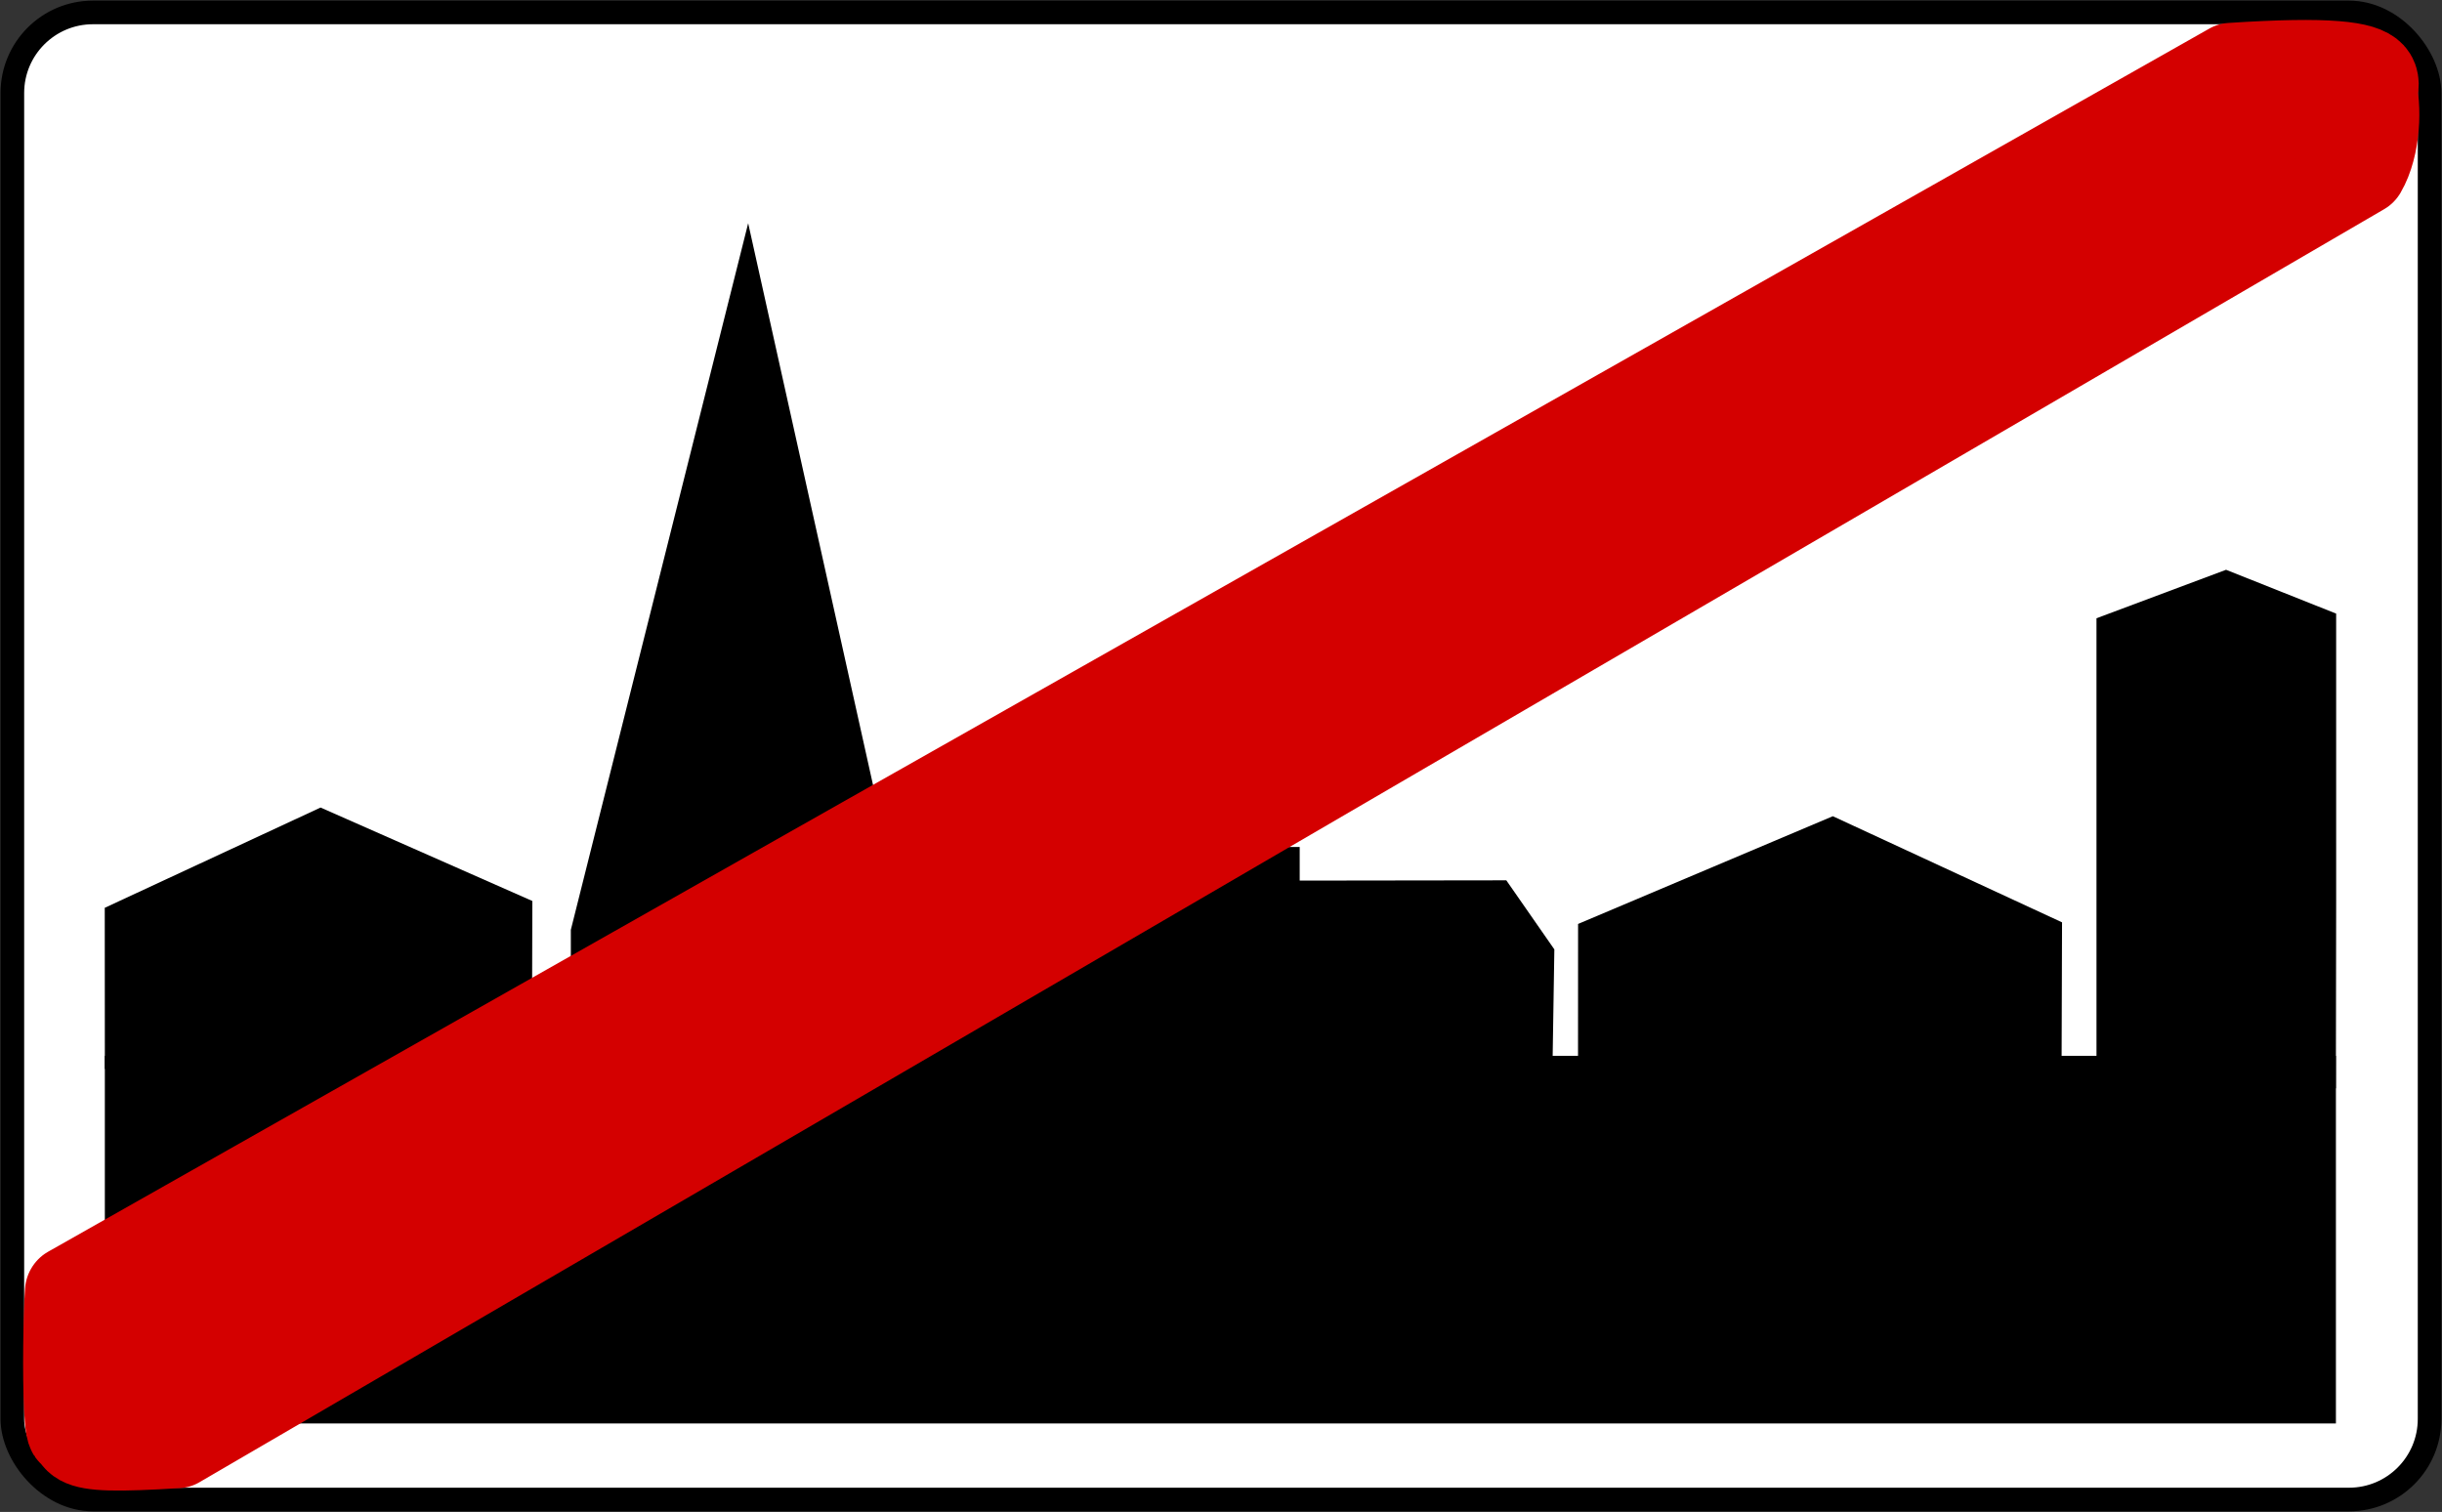 <?xml version="1.0" encoding="UTF-8" standalone="no"?> <!-- Created with Inkscape (http://www.inkscape.org/) --> <svg xmlns:dc="http://purl.org/dc/elements/1.1/" xmlns:cc="http://creativecommons.org/ns#" xmlns:rdf="http://www.w3.org/1999/02/22-rdf-syntax-ns#" xmlns:svg="http://www.w3.org/2000/svg" xmlns="http://www.w3.org/2000/svg" xmlns:sodipodi="http://sodipodi.sourceforge.net/DTD/sodipodi-0.dtd" xmlns:inkscape="http://www.inkscape.org/namespaces/inkscape" height="255.919" width="413.325" id="svg2" sodipodi:version="0.32" inkscape:version="0.48.2 r9819" version="1.0" sodipodi:docname="AJAX.svg"><rect width="100%" height="100%" fill="#333333" stroke="none"/>   <defs id="defs4"/>   <sodipodi:namedview id="base" pagecolor="#ffffff" bordercolor="#666666" borderopa3="1.0" inkscape:pageopa3="0.0" inkscape:pageshadow="2" inkscape:cx="176.56875" inkscape:cy="108.81146" inkscape:zoom="2" inkscape:document-units="px" inkscape:current-layer="layer1" inkscape:window-width="1280" inkscape:window-height="1004" inkscape:window-x="-8" inkscape:window-y="-8" showgrid="false" fit-margin-top="0.1" fit-margin-bottom="0.1" fit-margin-right="0.1" fit-margin-left="0.1" inkscape:window-maximized="1"/>      <g inkscape:groupmode="layer" inkscape:label="Warstwa 1" id="layer1" transform="translate(-6.681,-3.681)">     <rect style="fill:#ffffff;fill-opa3:1;fill-rule:evenodd;stroke:#000000;stroke-width:4;stroke-linecap:butt;stroke-linejoin:miter;stroke-miterlimit:4;stroke-opa3:1;stroke-dasharray:none" id="rect2182" width="409.135" height="251.716" x="8.771" y="5.784" ry="13.645"/>     <rect style="fill:#000000;fill-opa3:1;fill-rule:evenodd;stroke:none" id="rect3937" width="377.625" height="62.228" x="24.426" y="182.396" ry="0"/>     <path style="fill:#000000;fill-opa3:1;stroke:none" d="m 96.711,184.611 -34.776,-0.99 -37.507,0.995 c 0.01,-1.955 -0.014,-26.865 -0.016,-27.274 l 36.527,-16.971 35.845,15.816 -0.074,28.424 z" id="path4812" sodipodi:nodetypes="ccccccc" inkscape:connector-curvature="0"/>     <path style="fill:#000000;fill-opa3:1;stroke:none" d="m 133.555,186.6 -30.257,-0.07 0.001,-25.461 30.015,-119.606 26.56,119.512 0.003,25.76 -26.322,-0.135 z" id="path4820" sodipodi:nodetypes="ccccccc" inkscape:connector-curvature="0"/>     <path style="fill:#000000;fill-opa3:1;stroke:none" d="m 269.435,185.295 -105.361,-0.607 -0.036,-20.461 8.739,-11.418 88.857,-0.119 8.132,11.691 -0.331,20.914 z" id="path4823" sodipodi:nodetypes="ccccccc" inkscape:connector-curvature="0"/>     <path style="fill:#000000;fill-opa3:1;stroke:none" d="m 314.689,196.63 -40.92,-5.294 0.013,-31.262 43.118,-18.235 38.796,17.964 -0.103,32.402 -40.904,4.424 z" id="path5701" sodipodi:nodetypes="ccccccc" inkscape:connector-curvature="0"/>     <rect style="fill:#000000;fill-opa3:1;fill-rule:evenodd;stroke:none" id="rect5710" width="18.367" height="12.418" x="208.296" y="147.047" ry="0"/>     <g id="g1357" inkscape:label="Warstwa 1" transform="matrix(0.618,0.17,-0.118,0.565,448.316,56.257)"/>     <path style="fill:#000000;fill-opa3:1;stroke:none" d="m 402.043,187.903 -40.516,0.139 -0.002,-79.71 21.93,-8.205 18.635,7.418 0.003,48.533 -0.05,31.826 z" id="path6585" sodipodi:nodetypes="ccccccc" inkscape:connector-curvature="0"/>     <g id="g1427" inkscape:label="Warstwa 1" transform="matrix(0.971,0.239,-0.239,0.971,40.555,85.515)">       <path transform="matrix(0.679,0.734,-0.71,0.704,0,0)" style="fill:#d40000;fill-opa3:1;stroke:#d40000;stroke-width:15.005;stroke-linejoin:round;stroke-miterlimit:4;stroke-opa3:1;stroke-dasharray:none" d="m 135.59,-352.154 -3.556,5.096 c -11.636,-12.95 6.303,-7.204 10.744,0.731 l -3.999,328.249 -1.218,99.977 c -9.489,18.629 -9.136,14.977 -15.34,12.923 l -3.816,-4.744 c 21.402,15.477 -5.846,0.045 -12.51,-4.365 l 10.428,-420.664 c 15.463,-30.636 14.432,-17.814 19.266,-17.204 z" id="rect2760" sodipodi:nodetypes="cccccccccc" inkscape:connector-curvature="0"/>     </g>   </g> </svg>
